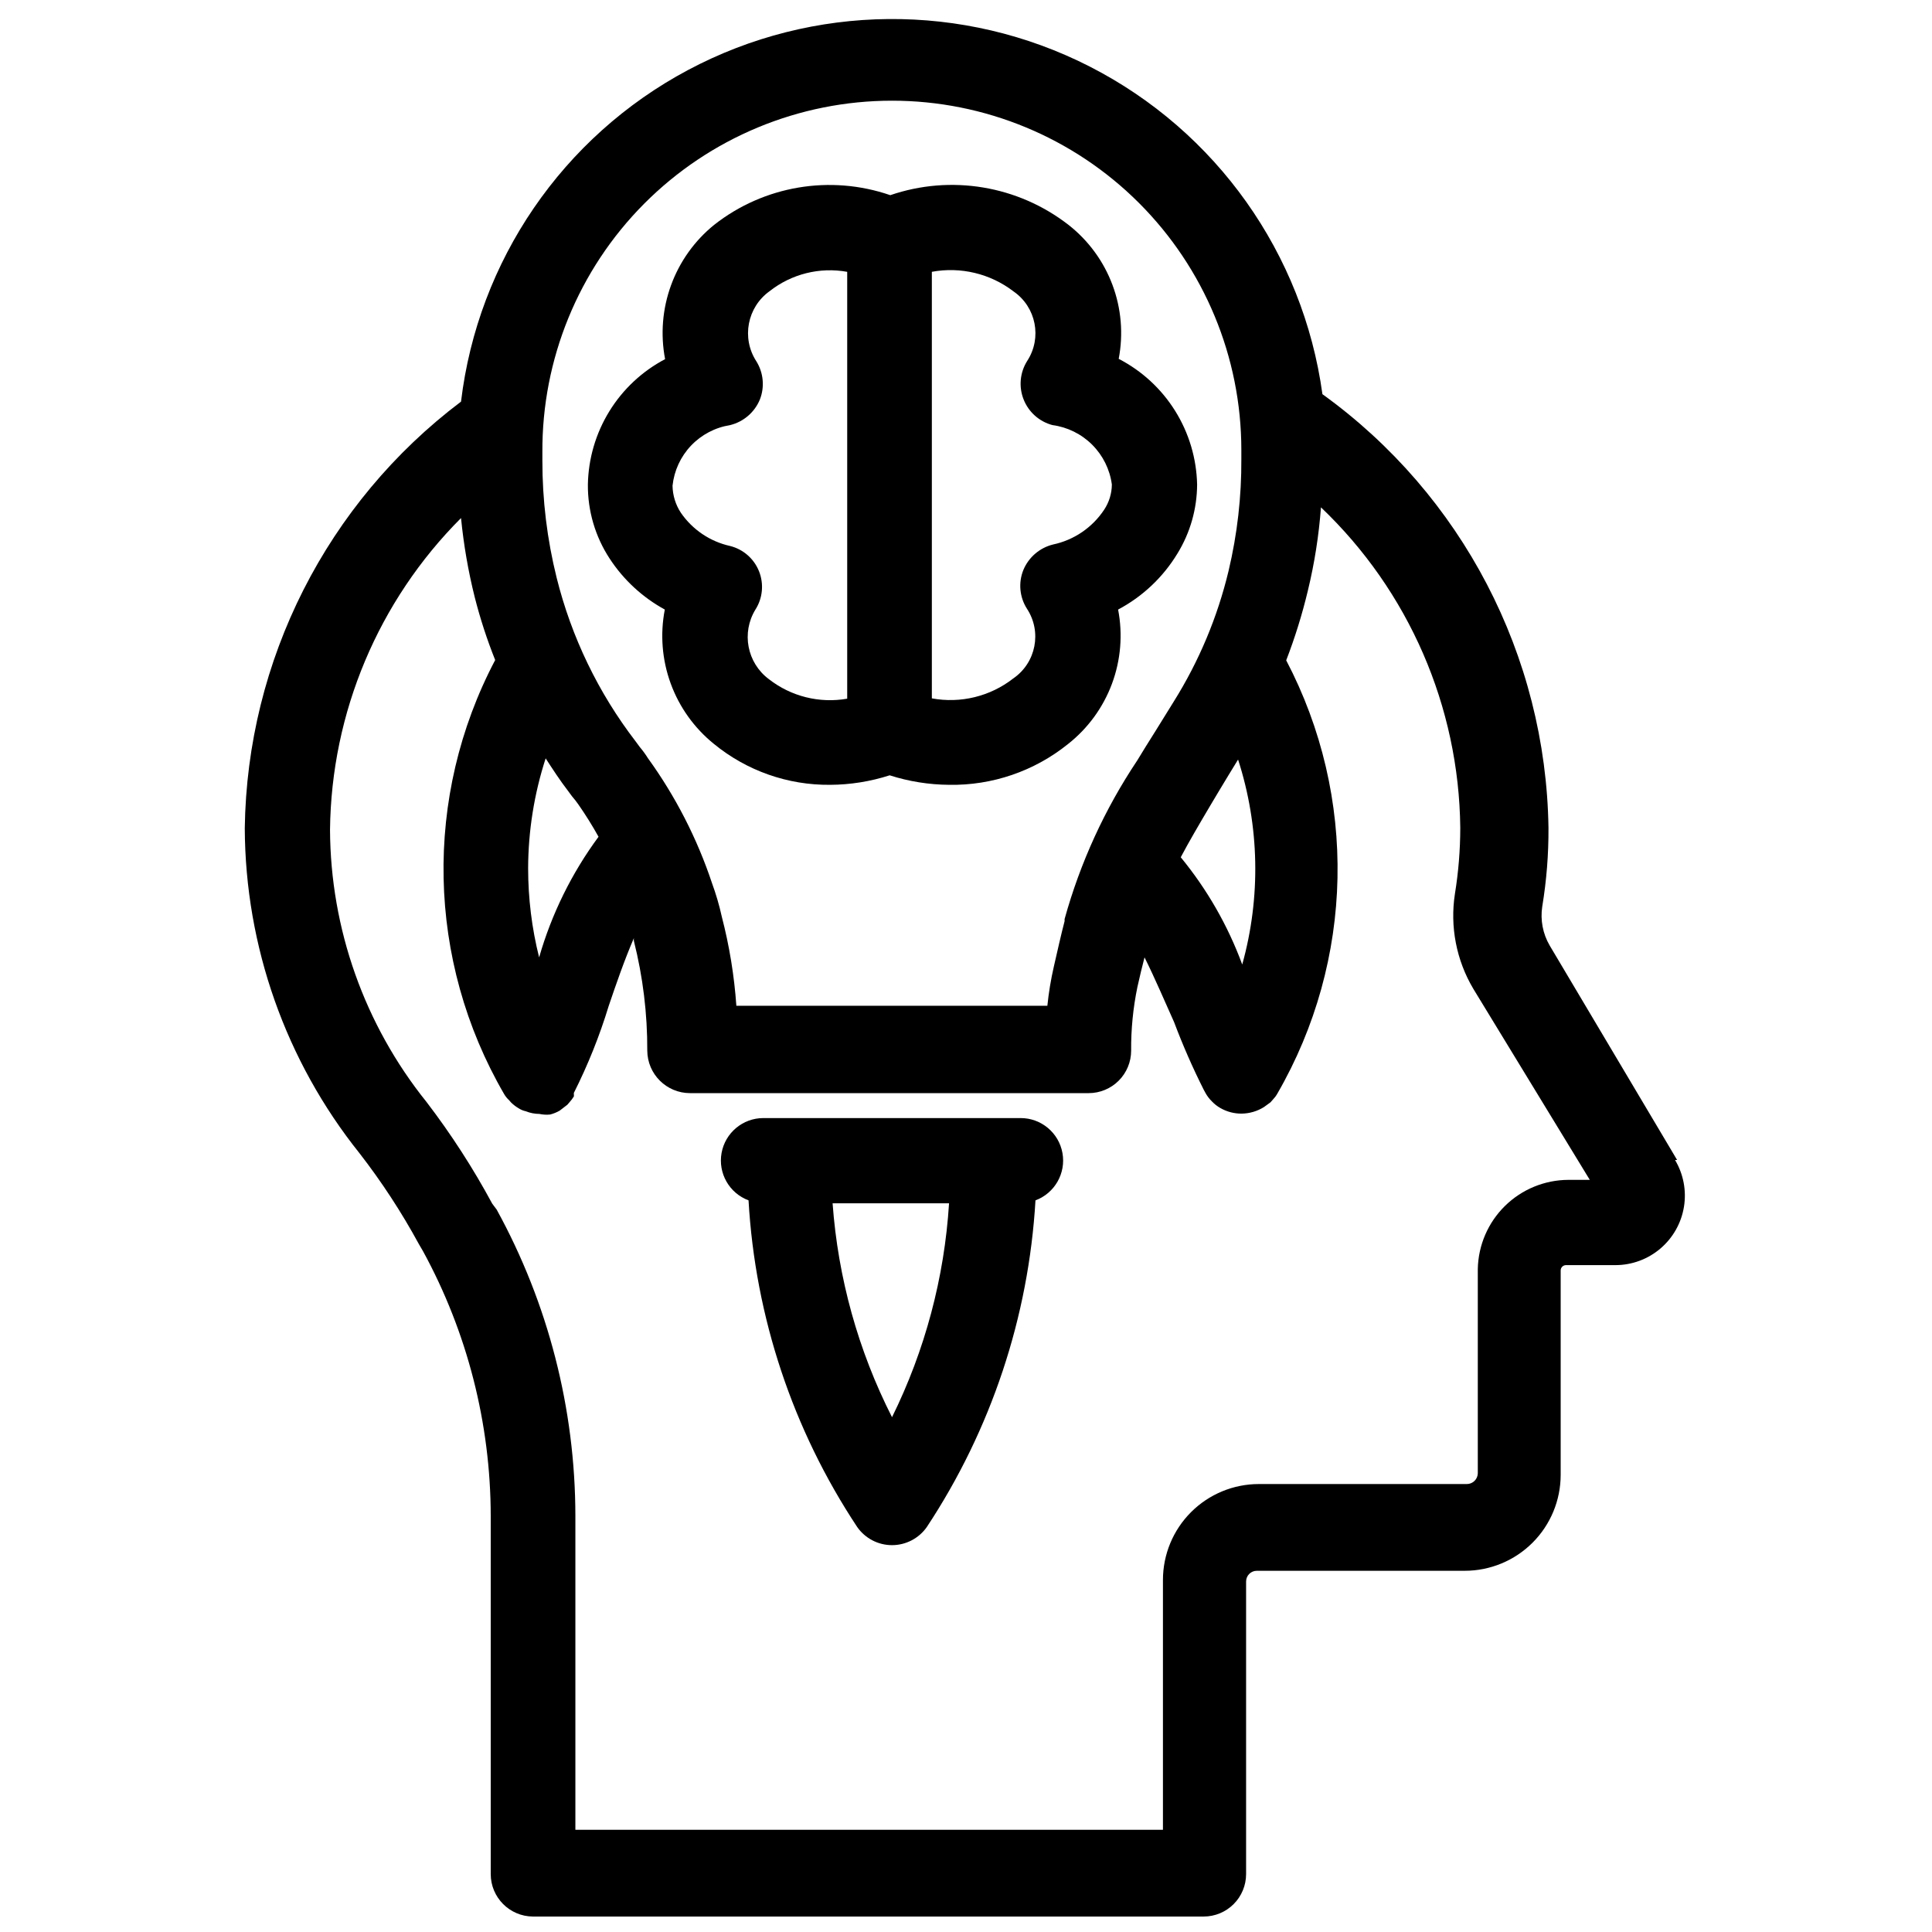<?xml version="1.0" encoding="UTF-8"?>
<!-- Uploaded to: ICON Repo, www.iconrepo.com, Generator: ICON Repo Mixer Tools -->
<svg width="800px" height="800px" version="1.1" viewBox="144 144 512 512" xmlns="http://www.w3.org/2000/svg">
 <defs>
  <clipPath id="a">
   <path d="m208 149h383v502.9h-383z"/>
  </clipPath>
 </defs>
 <g clip-path="url(#a)">
  <path d="m588.45 451.4-33.77-56.836c-1.816-3.109-2.512-6.75-1.969-10.312 1.137-6.894 1.691-13.871 1.652-20.859-0.672-45.629-22.887-88.25-59.906-114.93-5.121-37.277-28.145-69.699-61.652-86.82-33.512-17.121-73.273-16.777-106.48 0.918-33.211 17.695-55.672 50.508-60.148 87.871-35.543 26.805-56.699 68.531-57.309 113.04 0.129 31.312 10.836 61.66 30.383 86.121 5.891 7.59 11.156 15.648 15.746 24.086l1.102 1.891c11.742 21.516 17.91 45.629 17.949 70.141v94.934c0 6.188 4.992 11.215 11.176 11.258h177.75c2.984 0 5.848-1.184 7.957-3.297 2.113-2.109 3.297-4.973 3.297-7.961v-77.539c0-1.562 1.27-2.832 2.836-2.832h55.105-0.004c6.746 0 13.211-2.68 17.98-7.449 4.769-4.766 7.449-11.234 7.449-17.977v-54.16c0-0.391 0.16-0.762 0.441-1.031s0.664-0.406 1.055-0.387h13.066c4.356-0.016 8.562-1.574 11.875-4.398 3.316-2.824 5.523-6.731 6.231-11.027 0.707-4.293-0.129-8.703-2.363-12.441zm-131.54-80.215c2.203-4.172 4.801-8.582 7.871-13.777 1.418-2.441 2.992-4.961 4.723-7.871l2.598-4.25c5.68 17.605 6.062 36.492 1.102 54.316-3.805-10.316-9.312-19.922-16.293-28.418zm-76.516-200.5c24.539 0 48.074 9.742 65.43 27.086 17.359 17.344 27.125 40.871 27.145 65.41v2.441c0.059 9.988-1.078 19.953-3.387 29.676-2.93 12.227-7.82 23.898-14.484 34.559l-4.879 7.871c-1.812 2.832-3.387 5.434-4.879 7.871h-0.004c-8.59 12.875-15.074 27.039-19.207 41.961v0.551c-0.945 3.621-1.891 7.871-2.832 11.965-0.793 3.449-1.375 6.945-1.734 10.469h-82.418c-0.559-7.973-1.848-15.879-3.859-23.617-0.664-3.019-1.535-5.988-2.598-8.895-3.949-11.848-9.684-23.02-17.004-33.141-0.637-1.02-1.348-1.996-2.125-2.914l-1.102-1.496c-9.887-12.863-17.012-27.629-20.938-43.375-2.527-10.168-3.797-20.613-3.781-31.094v-2.125c-0.145-24.668 9.551-48.375 26.941-65.871 17.395-17.496 41.043-27.332 65.715-27.332zm-93.52 227.03c-1.938-7.723-2.914-15.652-2.914-23.617 0.031-9.891 1.598-19.715 4.644-29.125 1.891 2.914 3.777 5.824 5.902 8.582l1.102 1.496h0.004c0.586 0.676 1.141 1.387 1.652 2.125 1.93 2.766 3.719 5.629 5.352 8.578-7.109 9.633-12.441 20.457-15.742 31.961zm272.77 58.961c-6.297 0.02-12.332 2.504-16.82 6.918-4.484 4.41-7.066 10.406-7.191 16.699v54.16c-0.043 1.578-1.332 2.836-2.91 2.832h-55.105c-6.742 0-13.211 2.68-17.98 7.449s-7.445 11.234-7.445 17.98v66.203h-155.71v-83.207c-0.031-28.379-7.203-56.289-20.859-81.16l-1.18-1.574c-5.082-9.422-10.898-18.422-17.398-26.926-16.453-20.473-25.473-45.922-25.586-72.184 0.344-31.004 12.805-60.645 34.719-82.578 0.695 7.059 1.902 14.055 3.621 20.938 1.441 5.676 3.254 11.254 5.43 16.691-19.066 36.184-18.172 79.637 2.363 115.01 0.355 0.617 0.809 1.176 1.336 1.652l0.473 0.551v0.004c0.613 0.609 1.301 1.137 2.047 1.574 0.578 0.375 1.219 0.641 1.891 0.785 1.152 0.465 2.379 0.703 3.621 0.711 0.93 0.199 1.887 0.254 2.832 0.156 0.883-0.227 1.73-0.57 2.519-1.023l2.047-1.574 0.473-0.551c0.469-0.512 0.891-1.066 1.258-1.652v-0.395c-0.023-0.184-0.023-0.371 0-0.551 3.719-7.387 6.801-15.078 9.211-22.988 1.891-5.59 4.172-12.203 6.691-18.027-0.043 0.262-0.043 0.527 0 0.789 2.394 9.496 3.582 19.254 3.543 29.047 0.043 6.231 5.106 11.258 11.336 11.258h105.64c2.984 0 5.848-1.188 7.957-3.297 2.113-2.113 3.297-4.977 3.297-7.961-0.043-5.656 0.512-11.305 1.656-16.848 0.629-2.832 1.258-5.434 1.891-7.871 2.754 5.512 5.352 11.652 7.871 17.238l-0.004 0.004c2.285 6.062 4.887 12 7.797 17.789l0.473 0.867h-0.004c0.461 0.84 1.047 1.609 1.734 2.281 0.648 0.68 1.391 1.266 2.203 1.73 1.723 1 3.68 1.516 5.668 1.496 2.09-0.023 4.133-0.625 5.902-1.73l1.73-1.258 0.629-0.707 0.004-0.004c0.457-0.473 0.855-1 1.18-1.574 20.434-35.344 21.324-78.695 2.363-114.85 2.328-6.031 4.246-12.211 5.746-18.5 1.754-7.242 2.91-14.613 3.465-22.043 23.27 22.168 36.586 52.805 36.918 84.941-0.008 5.852-0.48 11.695-1.418 17.477-1.348 8.707 0.379 17.613 4.883 25.188l30.859 50.617z"/>
 </g>
 <path d="m414.48 440.3h-68.172c-5.449-0.004-10.117 3.894-11.086 9.258-0.965 5.359 2.043 10.645 7.148 12.547 1.773 30.906 11.715 60.785 28.812 86.59 2.106 3 5.543 4.785 9.211 4.785 3.664 0 7.102-1.785 9.211-4.785 17.059-25.824 26.996-55.691 28.809-86.59 5.106-1.902 8.117-7.188 7.148-12.547-0.969-5.363-5.637-9.262-11.082-9.258zm-34.086 79.27c-8.965-17.66-14.316-36.926-15.746-56.68h30.859c-1.234 19.711-6.371 38.977-15.113 56.68z"/>
 <path d="m320.18 305.54c-1.27 6.551-0.73 13.324 1.559 19.59 2.289 6.269 6.238 11.797 11.43 15.992 8.688 7.137 19.617 10.984 30.859 10.863 5.348-0.031 10.656-0.883 15.742-2.519 5.094 1.629 10.402 2.477 15.746 2.519 11.434 0.199 22.578-3.617 31.488-10.785 5.281-4.148 9.316-9.672 11.664-15.961 2.348-6.293 2.914-13.109 1.641-19.699 6.496-3.445 11.938-8.586 15.742-14.879 3.371-5.5 5.168-11.816 5.195-18.262-0.148-6.906-2.16-13.645-5.816-19.504-3.656-5.863-8.828-10.629-14.965-13.797 1.262-6.566 0.688-13.359-1.66-19.621-2.348-6.266-6.375-11.758-11.645-15.883-13.41-10.414-31.168-13.375-47.23-7.871-15.887-5.481-33.473-2.516-46.684 7.871-5.184 4.199-9.129 9.73-11.414 15.996-2.289 6.266-2.832 13.035-1.574 19.586-6.07 3.199-11.176 7.969-14.773 13.812-3.602 5.844-5.566 12.547-5.691 19.41-0.062 6.957 1.938 13.777 5.746 19.602 3.688 5.652 8.719 10.305 14.641 13.539zm92.418-84.309c5.996 4.144 7.602 12.312 3.621 18.418-1.926 3.055-2.281 6.84-0.957 10.195 1.32 3.359 4.16 5.887 7.648 6.809 3.988 0.535 7.688 2.367 10.535 5.211 2.844 2.844 4.676 6.547 5.207 10.535-0.016 2.379-0.727 4.703-2.047 6.691-3.133 4.723-7.992 8.031-13.539 9.207-3.551 0.875-6.473 3.391-7.871 6.769-1.352 3.367-1 7.176 0.945 10.234 4.031 6.125 2.422 14.348-3.621 18.5-6.106 4.762-13.957 6.68-21.57 5.273v-113.04c7.625-1.414 15.492 0.477 21.648 5.195zm-75.098 35.426v-0.004c3.551-0.875 6.473-3.387 7.871-6.769 1.312-3.344 0.961-7.109-0.945-10.156-3.969-6.144-2.41-14.324 3.543-18.578 5.801-4.562 13.281-6.426 20.547-5.113v113.12c-7.352 1.297-14.906-0.59-20.785-5.195-5.754-4.305-7.289-12.285-3.539-18.418 1.93-3.027 2.285-6.797 0.961-10.137-1.324-3.336-4.172-5.832-7.652-6.711-5.316-1.176-9.988-4.328-13.07-8.816-1.402-2.129-2.164-4.613-2.203-7.164 0.422-3.984 2.144-7.719 4.906-10.625 2.762-2.902 6.406-4.812 10.367-5.434z"/>
</svg>
